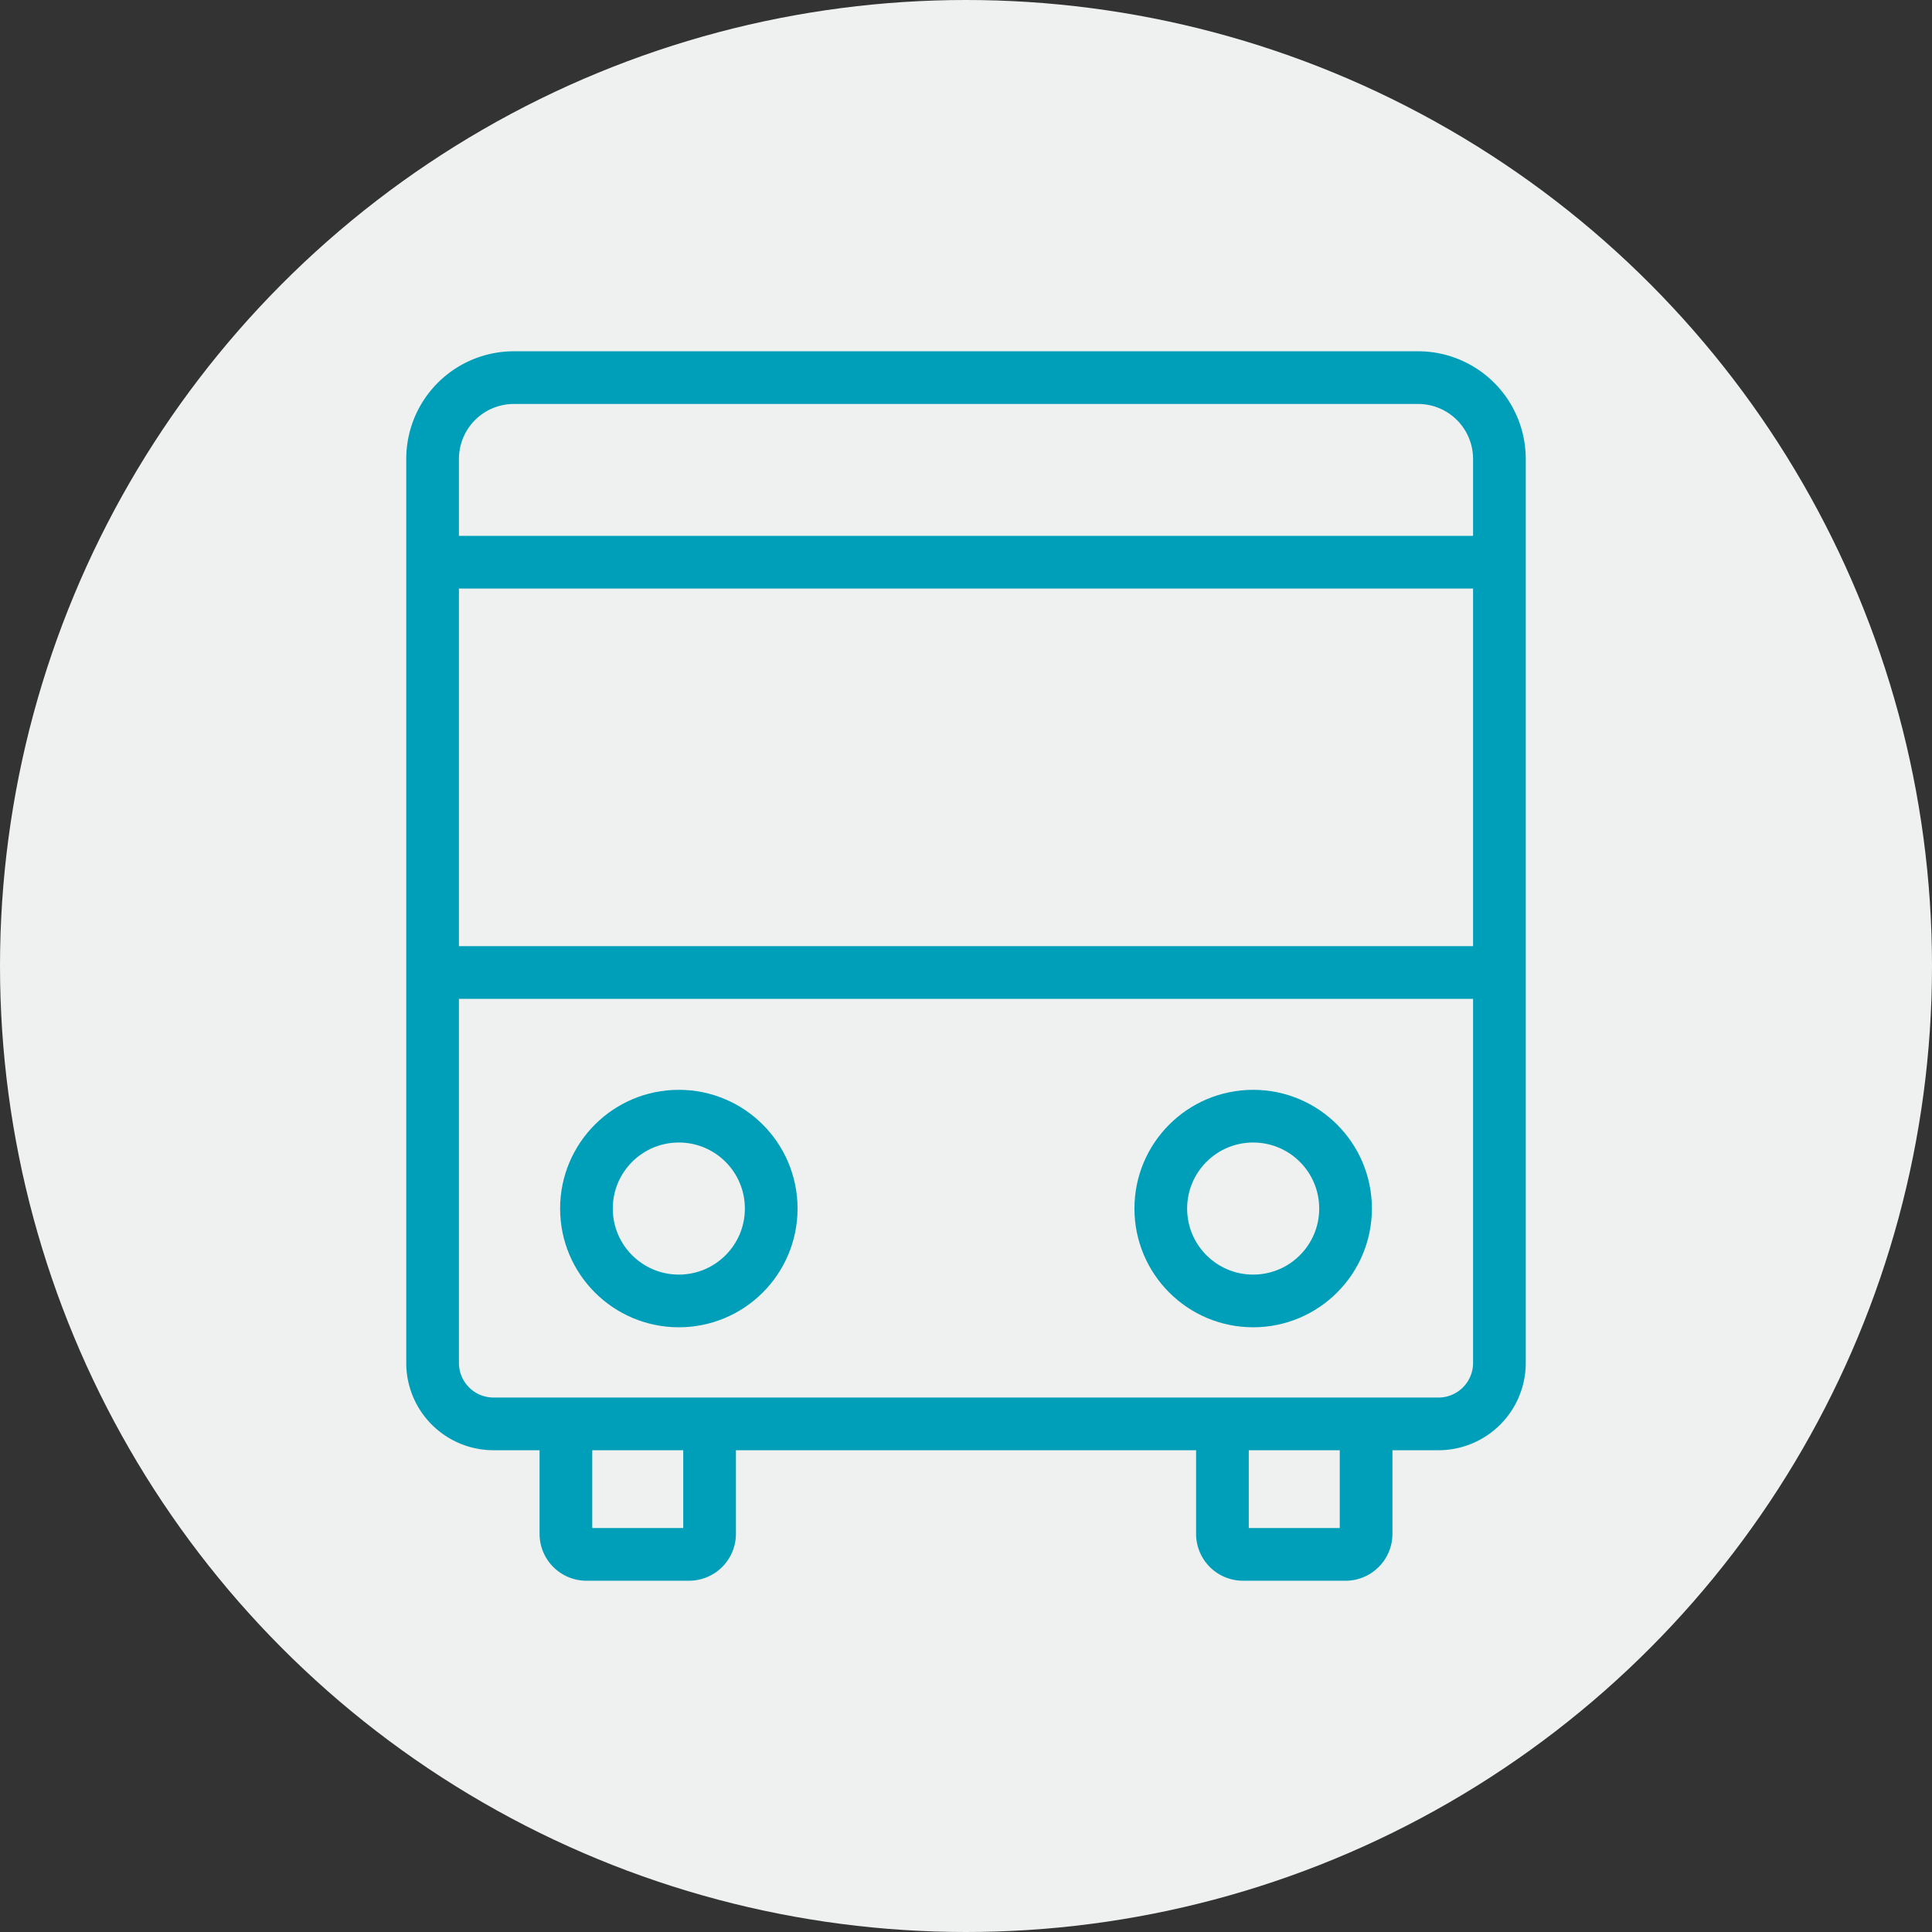 <svg xmlns="http://www.w3.org/2000/svg" viewBox="0 0 110 110"><rect x="0" y="0" width="110" height="110" fill="#333333" stroke="none"/><defs><style>.cls-1{fill:#eff0f0;}.cls-2{fill:none;stroke:#009fb9;stroke-miterlimit:10;stroke-width:3px;}</style></defs><g id="Layer_2" data-name="Layer 2"><g id="bus"><circle class="cls-1" cx="55" cy="55" r="55"/><path class="cls-2" d="M29.26,21.5H80.74a4.63,4.63,0,0,1,4.63,4.63V77.6a3.47,3.47,0,0,1-3.47,3.47H28.1a3.47,3.47,0,0,1-3.47-3.47V26.13A4.63,4.63,0,0,1,29.26,21.5Z"/><path class="cls-2" d="M32.22,81.07v6.26a1.17,1.17,0,0,0,1.17,1.17h5.84a1.17,1.17,0,0,0,1.17-1.17V81.07"/><path class="cls-2" d="M69.6,81.07v6.26a1.17,1.17,0,0,0,1.17,1.17h5.84a1.17,1.17,0,0,0,1.17-1.17V81.07"/><line class="cls-2" x1="25.21" y1="55.37" x2="84.79" y2="55.37"/><line class="cls-2" x1="25.21" y1="32.01" x2="84.79" y2="32.01"/><circle class="cls-2" cx="38.65" cy="68.81" r="5.26"/><circle class="cls-2" cx="71.35" cy="68.81" r="5.26"/></g></g></svg>